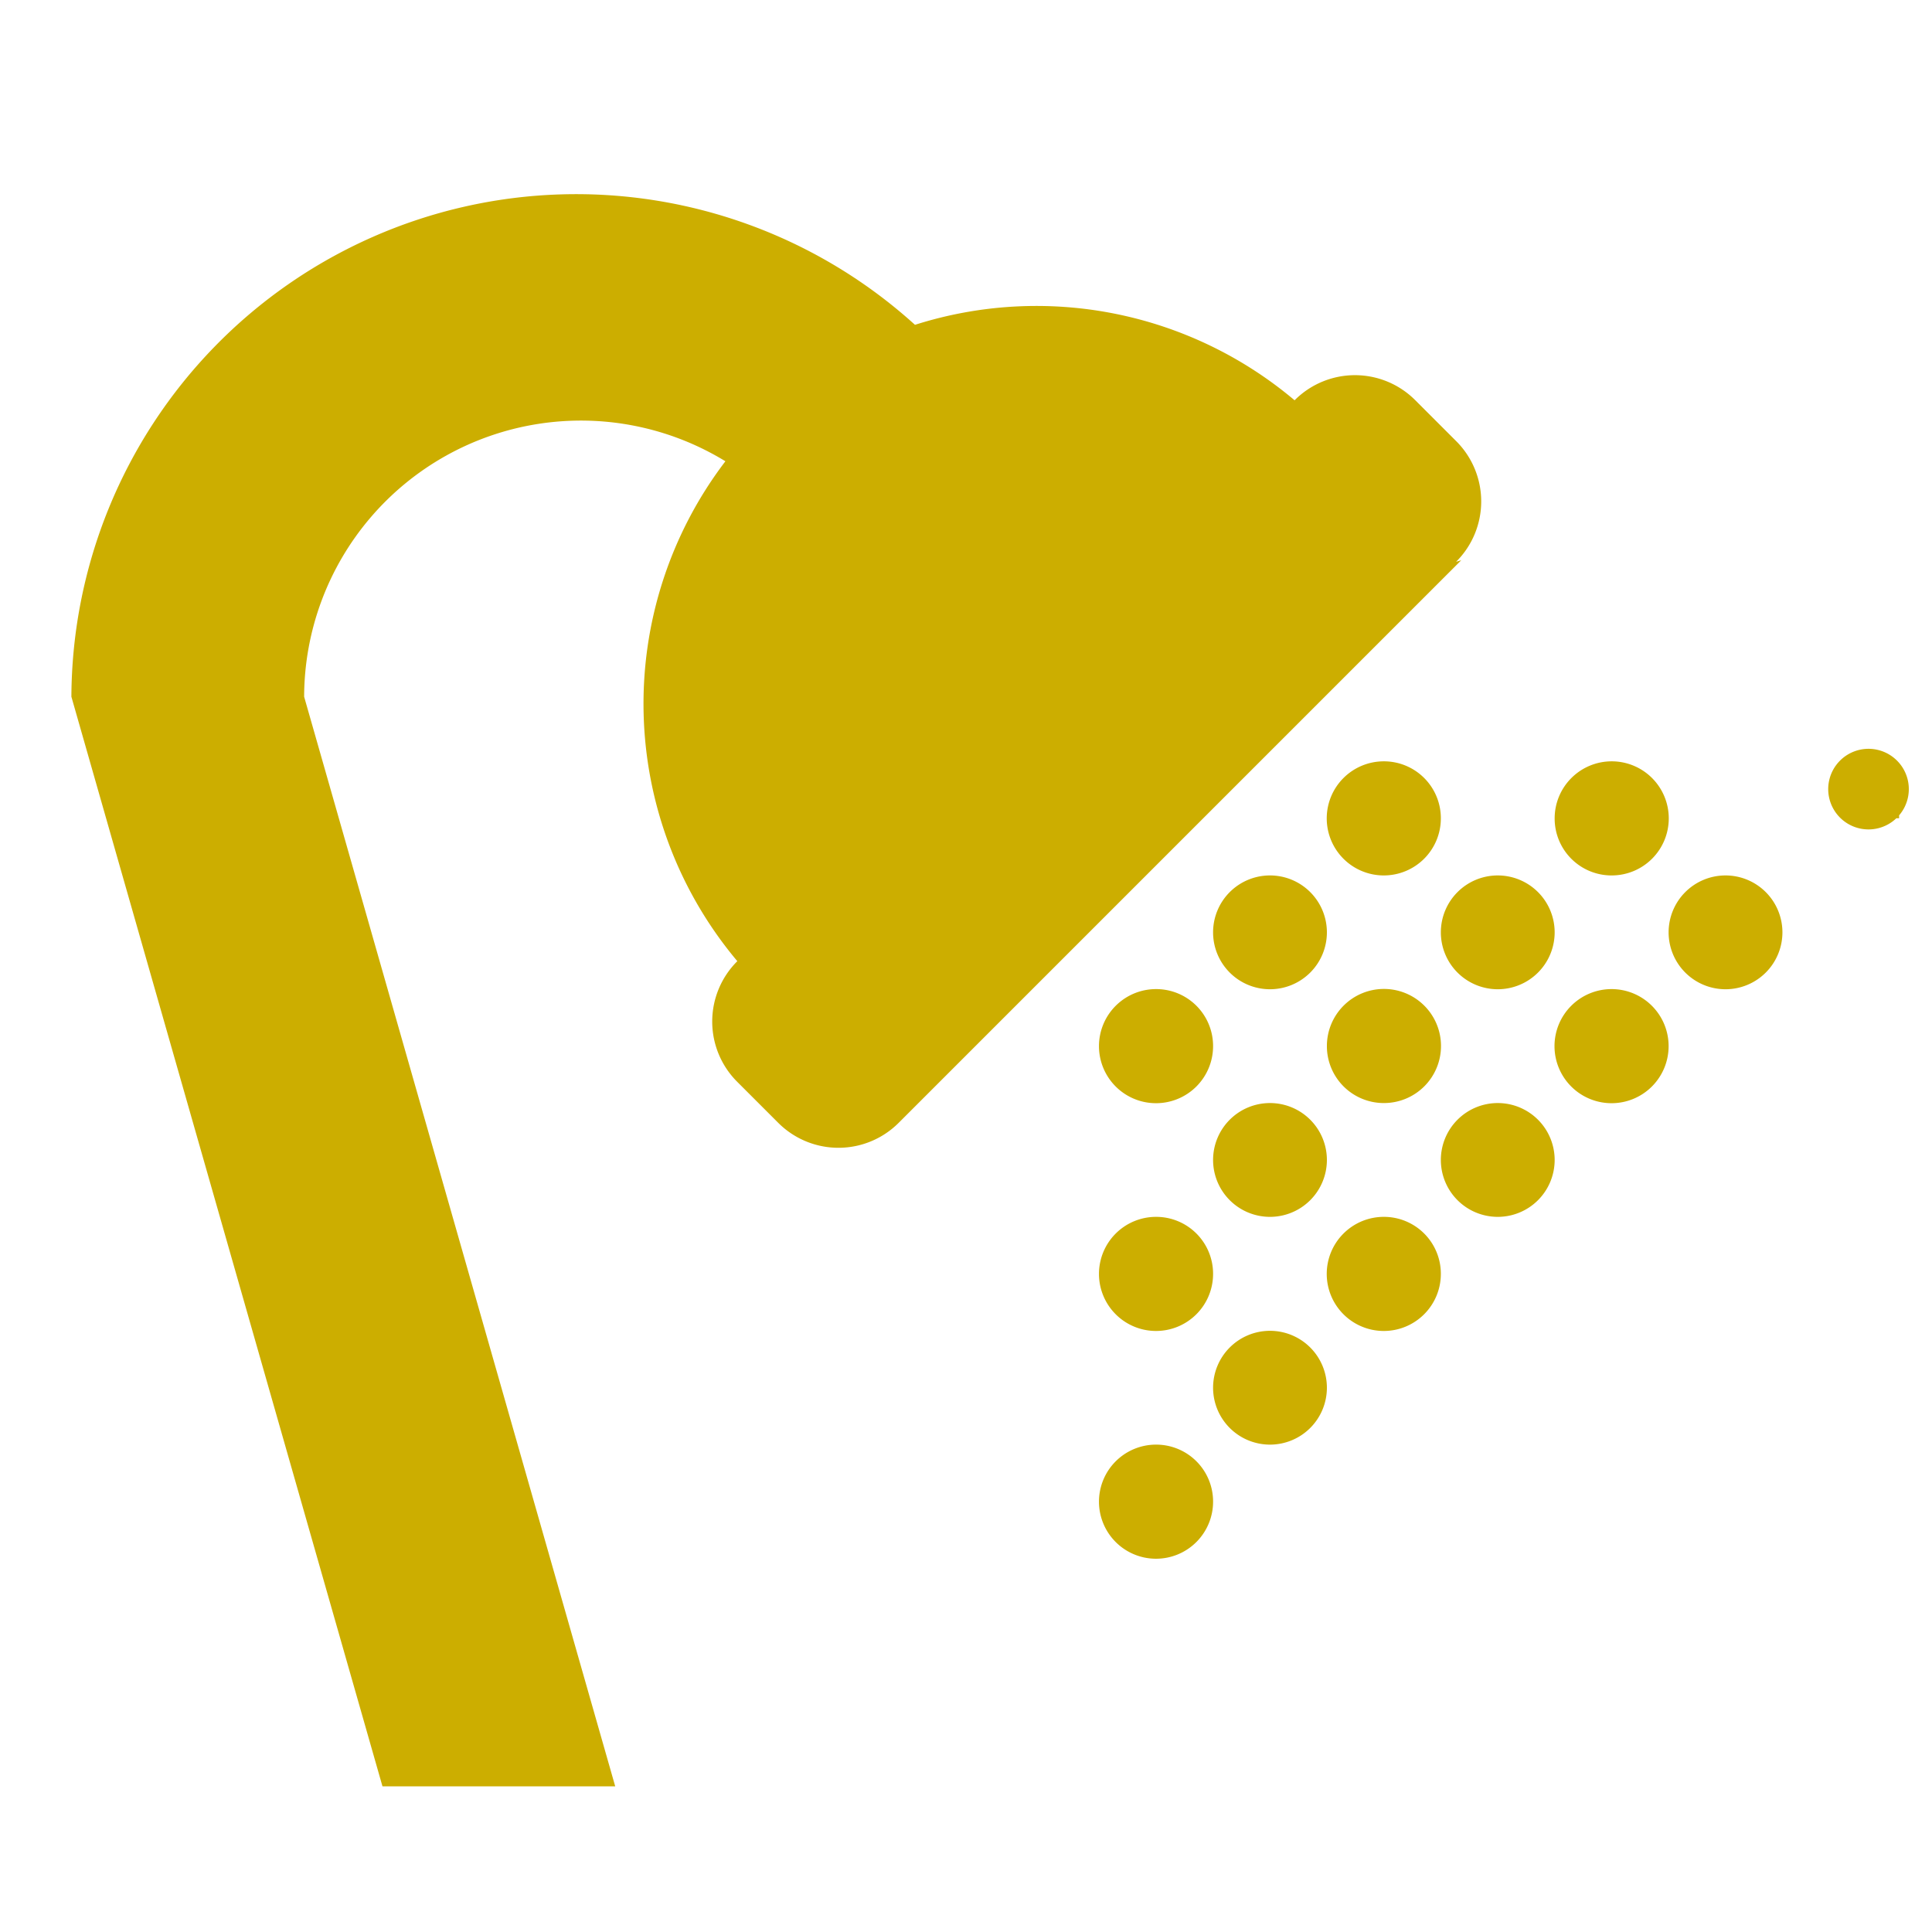 <svg id="Capa_1" data-name="Capa 1" xmlns="http://www.w3.org/2000/svg" viewBox="0 0 128 128"><defs><style>.cls-1{fill:#ccae00;}</style></defs><path class="cls-1" d="M96.81,37.12,59.55,74.38a5.64,5.64,0,0,1-8,0l-2.7-2.7a5.64,5.64,0,0,1,0-8h0a26.5,26.5,0,0,1-.79-33.12A18.34,18.34,0,0,0,20.15,46.16l20.61,72.19H25.34L4.73,46.16A33.44,33.44,0,0,1,60.62,21.52a26.53,26.53,0,0,1,25.15,5h0a5.64,5.64,0,0,1,8,0l2.7,2.7a5.64,5.64,0,0,1,0,8ZM95.46,54.21a3.78,3.78,0,1,1-3.78-3.77h0A3.77,3.77,0,0,1,95.46,54.21Zm7.54,0A3.78,3.78,0,1,1,106.77,58,3.77,3.77,0,0,1,103,54.21Zm22.64,0a2.67,2.67,0,1,1,.18-.19v.19ZM87.91,61.76A3.77,3.77,0,1,1,84.14,58h0a3.77,3.77,0,0,1,3.77,3.77ZM99.23,58a3.77,3.77,0,1,1-3.77,3.77h0A3.77,3.77,0,0,1,99.23,58Zm18.86,3.77A3.77,3.77,0,1,1,114.32,58a3.77,3.77,0,0,1,3.77,3.77ZM80.37,69.3a3.78,3.78,0,1,1-3.78-3.77h0A3.77,3.77,0,0,1,80.37,69.3Zm7.54,0a3.78,3.78,0,1,1,3.77,3.78h0a3.77,3.77,0,0,1-3.77-3.78Zm22.64,0a3.78,3.78,0,1,1-3.78-3.77A3.78,3.78,0,0,1,110.55,69.3ZM80.37,76.85a3.77,3.77,0,1,1,3.77,3.77h0a3.77,3.77,0,0,1-3.77-3.77Zm22.63,0a3.77,3.77,0,1,1-3.77-3.77h0A3.77,3.77,0,0,1,103,76.85ZM80.37,84.39a3.78,3.78,0,1,1-3.78-3.77h0A3.77,3.77,0,0,1,80.37,84.39Zm15.09,0a3.78,3.78,0,1,1-3.78-3.77h0A3.77,3.77,0,0,1,95.46,84.39Zm-7.55,7.55a3.77,3.77,0,1,1-3.77-3.77h0A3.77,3.77,0,0,1,87.91,91.94Zm-7.54,7.54a3.78,3.78,0,1,1-3.78-3.77h0A3.77,3.77,0,0,1,80.37,99.48Z"/></svg>